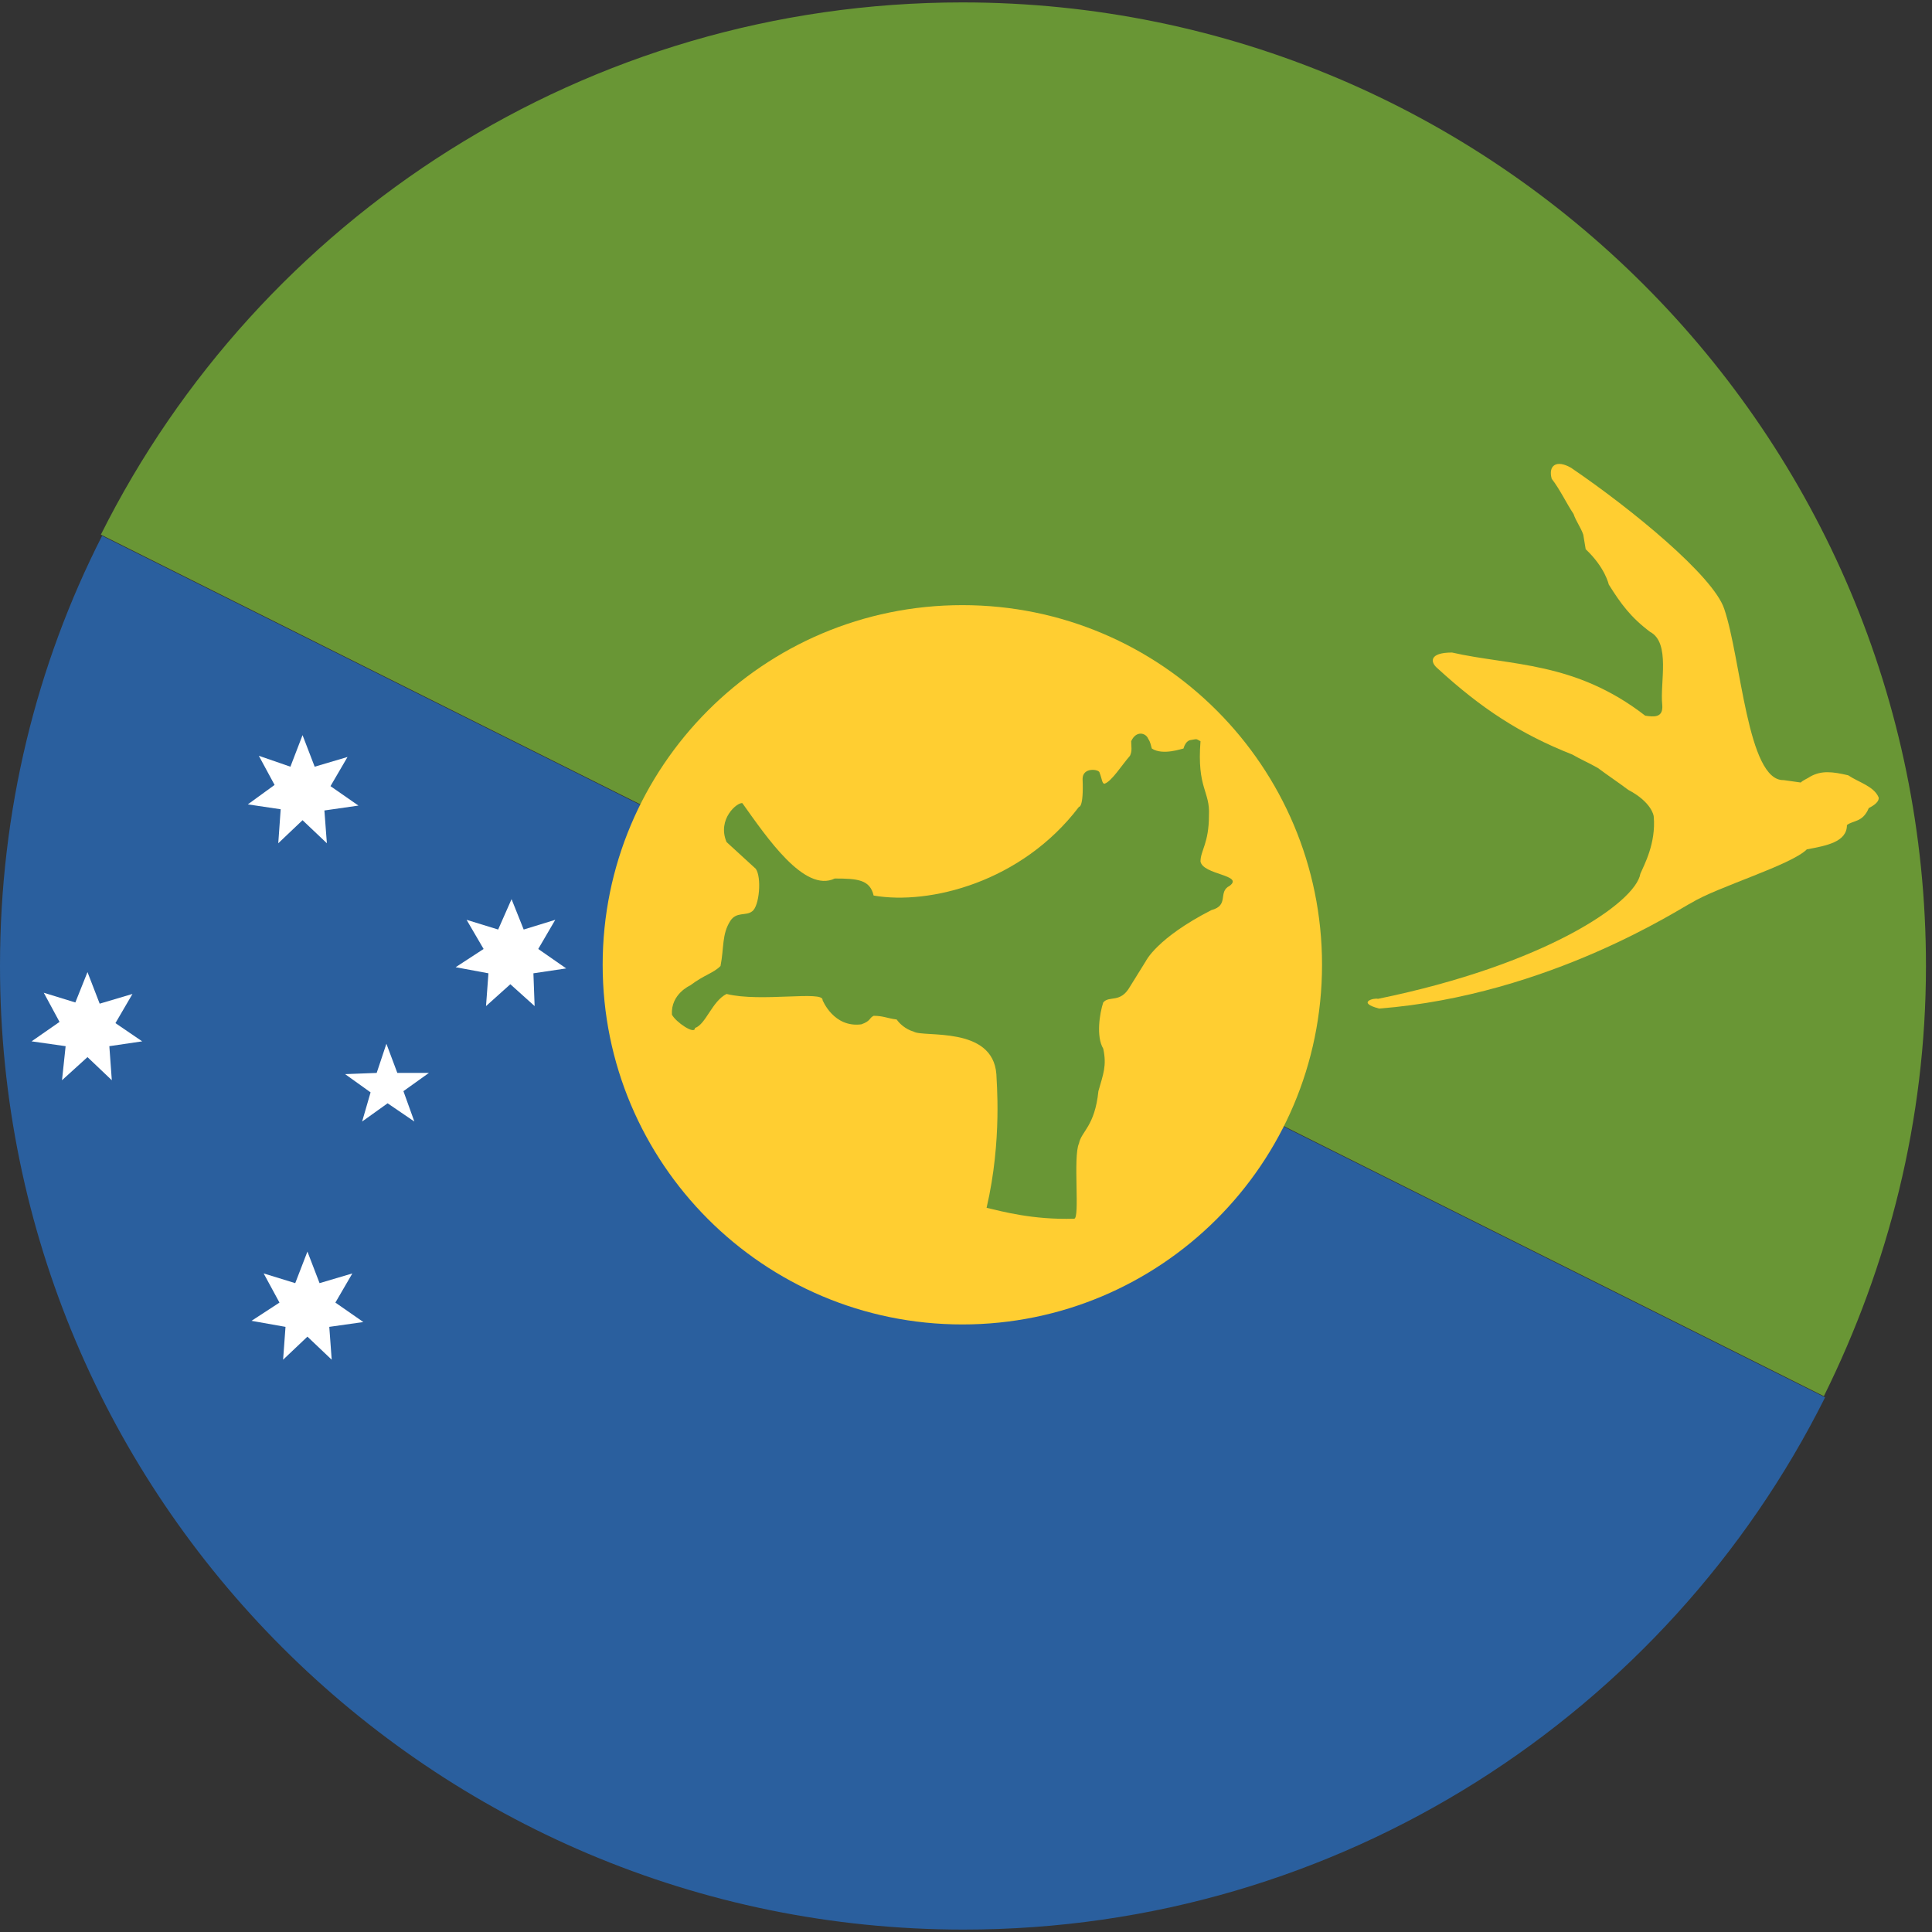 <svg width="32" height="32" viewBox="0 0 32 32" fill="none" xmlns="http://www.w3.org/2000/svg">
<rect x="0" y="0" width="32" height="32" fill="#333333" stroke="none"/>
<path d="M0 16C0 24.815 7.145 31.96 15.96 31.96C22.199 31.96 27.613 28.377 30.229 23.145L1.691 8.875C0.604 11.009 0 13.424 0 16Z" fill="#2A5F9E"/>
<path d="M15.94 0.04C9.701 0.04 4.287 3.623 1.671 8.855L30.209 23.125C31.276 20.971 31.9 18.556 31.9 16C31.9 7.185 24.755 0.04 15.94 0.04Z" fill="#699635"/>
<path d="M15.94 10.023C19.24 10.023 21.897 12.699 21.897 15.98C21.897 19.28 19.22 21.937 15.94 21.937C12.639 21.937 9.982 19.26 9.982 15.98C9.982 12.699 12.639 10.023 15.94 10.023Z" fill="#FFCE31"/>
<path d="M12.296 13.303C12.699 13.867 13.323 14.793 13.826 14.551C14.208 14.551 14.409 14.571 14.47 14.833C15.396 14.994 16.925 14.611 17.871 13.364C17.871 13.364 17.951 13.384 17.931 12.901C17.931 12.7 18.213 12.74 18.213 12.8C18.253 12.901 18.253 12.981 18.294 12.981C18.414 12.941 18.575 12.679 18.716 12.518C18.756 12.438 18.736 12.357 18.736 12.277C18.817 12.096 18.978 12.136 19.018 12.237C19.058 12.297 19.058 12.337 19.078 12.398C19.26 12.518 19.582 12.398 19.602 12.398C19.642 12.257 19.723 12.257 19.723 12.257C19.843 12.237 19.803 12.237 19.884 12.277C19.823 13.062 20.045 13.102 20.024 13.505C20.024 13.967 19.884 14.088 19.884 14.269C19.924 14.491 20.608 14.491 20.367 14.672C20.165 14.773 20.367 14.994 20.065 15.074C19.159 15.537 18.978 15.92 18.978 15.92L18.716 16.342C18.555 16.624 18.374 16.483 18.273 16.604C18.213 16.785 18.153 17.168 18.273 17.369C18.334 17.651 18.273 17.791 18.193 18.073C18.133 18.657 17.911 18.737 17.871 18.939C17.77 19.16 17.891 20.186 17.791 20.186C17.106 20.206 16.603 20.066 16.341 20.005C16.603 18.878 16.503 17.892 16.503 17.791C16.442 16.986 15.295 17.188 15.134 17.087C14.993 17.047 14.892 16.946 14.852 16.886C14.691 16.866 14.631 16.825 14.47 16.825C14.389 16.866 14.43 16.906 14.268 16.966C13.806 17.027 13.624 16.564 13.624 16.564C13.645 16.403 12.598 16.604 12.034 16.463C11.793 16.584 11.692 16.966 11.511 17.027C11.511 17.147 11.189 16.926 11.129 16.805C11.109 16.463 11.431 16.322 11.431 16.322C11.672 16.141 11.813 16.121 11.934 16C11.994 15.698 11.954 15.477 12.095 15.255C12.196 15.095 12.357 15.175 12.457 15.095C12.578 15.014 12.618 14.531 12.518 14.39L12.034 13.947C11.873 13.565 12.216 13.283 12.296 13.303Z" fill="#699635"/>
<path d="M31.114 13.203C31.034 13.022 30.792 12.961 30.611 12.841C30.35 12.78 30.169 12.76 29.987 12.861C29.927 12.901 29.867 12.921 29.826 12.961L29.544 12.921C28.941 12.941 28.84 10.908 28.558 10.083C28.377 9.54 27.029 8.433 26.023 7.749C25.781 7.608 25.64 7.708 25.701 7.93C25.841 8.111 25.942 8.332 26.063 8.513C26.103 8.634 26.183 8.735 26.224 8.856L26.264 9.097C26.586 9.399 26.646 9.681 26.646 9.681C26.848 10.003 27.009 10.224 27.331 10.466C27.673 10.647 27.492 11.311 27.532 11.673C27.552 11.895 27.391 11.874 27.25 11.854C26.083 10.949 25.016 11.029 24.05 10.808C23.668 10.808 23.688 10.969 23.809 11.069C24.533 11.733 25.177 12.156 26.043 12.498C26.183 12.579 26.324 12.639 26.465 12.72C26.626 12.84 26.808 12.961 26.968 13.082C27.351 13.283 27.391 13.505 27.391 13.525C27.431 13.967 27.23 14.33 27.17 14.471C27.089 14.954 25.58 15.98 22.823 16.544C22.762 16.523 22.46 16.604 22.843 16.705C25.68 16.483 27.874 15.014 28.015 14.954C28.438 14.692 29.665 14.33 29.927 14.068C30.249 14.008 30.591 13.947 30.591 13.666C30.692 13.585 30.853 13.625 30.953 13.384C31.155 13.283 31.114 13.203 31.114 13.203Z" fill="#FFCE31"/>
<path d="M5.414 13.967L5.011 13.585L4.609 13.967L4.649 13.404L4.105 13.323L4.548 13.001L4.287 12.518L4.81 12.699L5.011 12.176L5.212 12.699L5.756 12.538L5.474 13.021L5.937 13.343L5.373 13.424L5.414 13.967Z" fill="white"/>
<path d="M6.863 18.576L6.42 18.274L5.998 18.576L6.138 18.093L5.716 17.791L6.239 17.771L6.4 17.288L6.581 17.771H7.104L6.682 18.073L6.863 18.576Z" fill="white"/>
<path d="M5.494 22.521L5.092 22.139L4.689 22.521L4.729 21.977L4.166 21.877L4.629 21.575L4.367 21.092L4.89 21.253L5.092 20.73L5.293 21.253L5.836 21.092L5.555 21.575L6.018 21.897L5.454 21.977L5.494 22.521Z" fill="white"/>
<path d="M1.852 17.892L1.449 17.509L1.027 17.892L1.087 17.328L0.523 17.248L0.986 16.926L0.725 16.443L1.248 16.604L1.449 16.101L1.651 16.624L2.194 16.463L1.912 16.946L2.355 17.248L1.811 17.328L1.852 17.892Z" fill="white"/>
<path d="M8.855 16.664L8.453 16.302L8.05 16.664L8.09 16.121L7.547 16.02L8.01 15.718L7.728 15.235L8.251 15.396L8.473 14.893L8.674 15.396L9.197 15.235L8.915 15.718L9.378 16.04L8.835 16.121L8.855 16.664Z" fill="white"/>
</svg>
